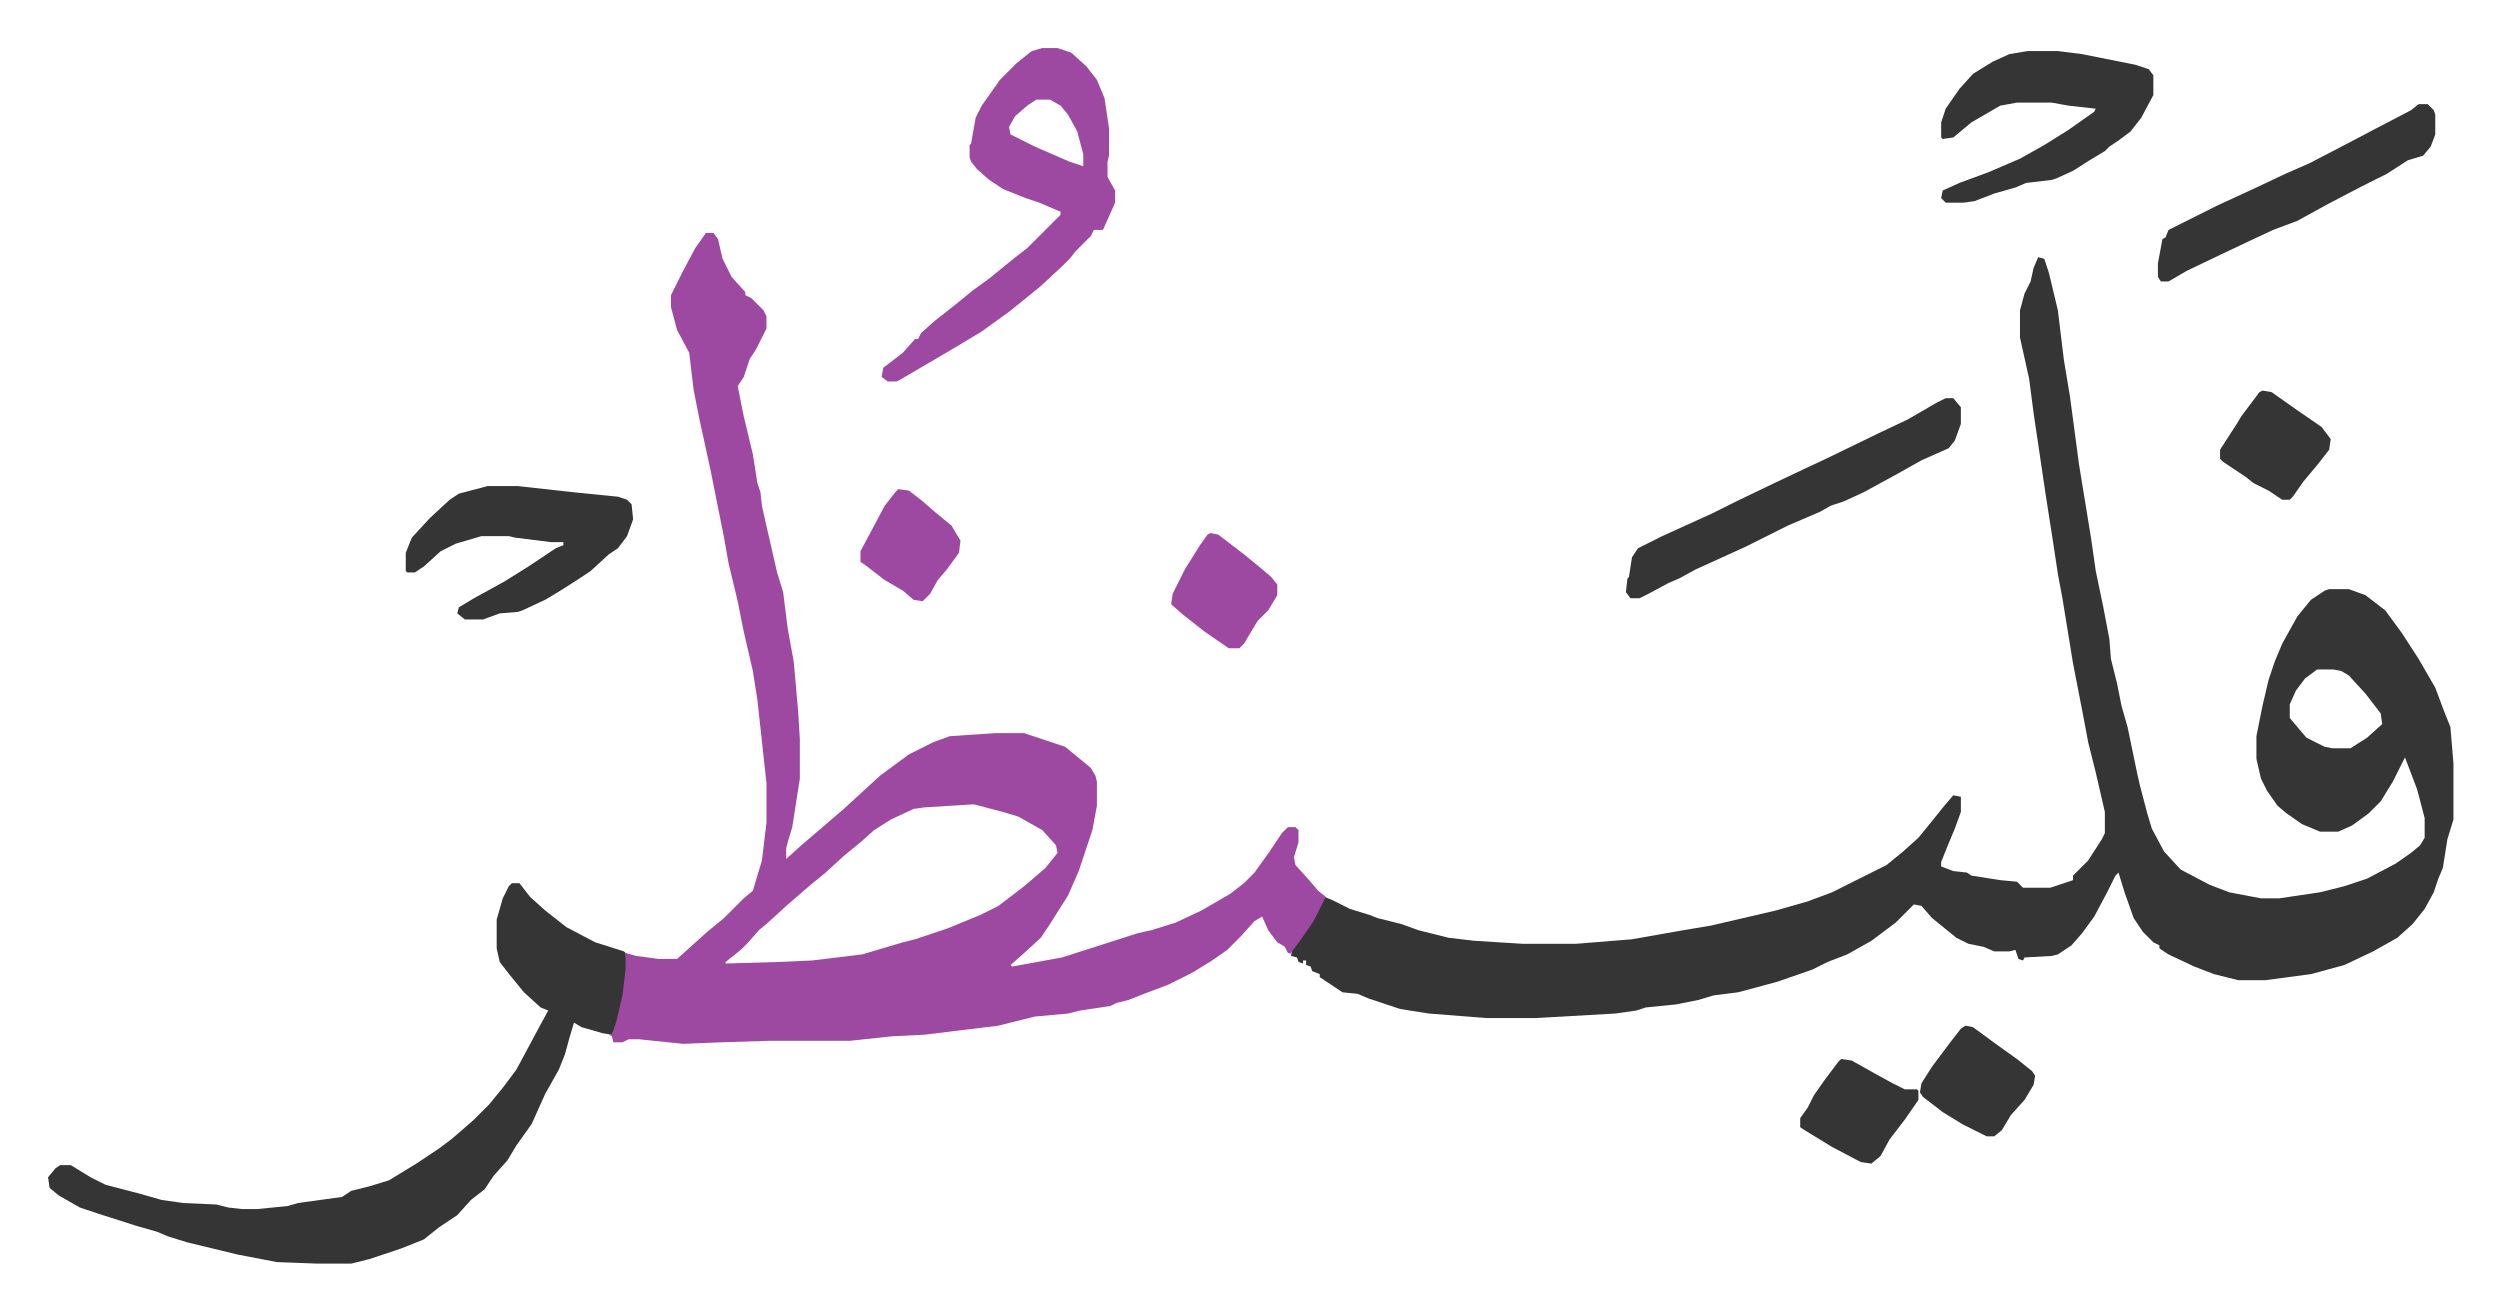 <svg xmlns="http://www.w3.org/2000/svg" viewBox="-31.7 317.3 1649.4 864.4">
    <path fill="#353535" id="rule_normal" d="m1313 487 4 1 3 9 6 25 4 33 4 24 6 45 8 49 3 21 5 24 4 21 1 13 4 16 3 15 4 14 6 29 2 9 5 19 3 10 8 15 11 12 19 10 13 5 21 4h12l27-4 16-4 15-5 19-10 10-7 6-5 3-5v-13l-5-19-8-21-2 4-6 12-8 13-8 8-11 8-9 4h-12l-12-5-10-7-6-5-7-10-4-8-3-13v-15l4-20 4-17 4-12 5-12 10-18 9-11 9-6 3-1h13l11 4 13 10 11 15 11 17 11 19 6 16 4 10 2 24v37l-4 13-3 19-3 7-3 9-6 11-8 10-10 9-16 9-19 9-22 6-30 4h-18l-16-4-13-5-17-8-6-4v-2l-4-2-7-7-6-9-6-17-4-13-2 2-6 12-8 15-8 11-7 8-9 6-4 1-18 1-1 2-3-1-2-6-4 1h-10l-7-3-10-2-8-4-16-13-7-8-5-1-12 12-16 12-16 9-13 5-10 5-23 8-26 7-16 2-10 3-15 3-20 2-6 2-14 2-53 3h-32l-38-3-19-3-21-7-7-3-10-1-15-10v-2l-5-2-1-3-3-1v-3h-2v2l-3-1-1-3-4-1 1-5 10-13 9-16 2-5 5 2 12 6 13 4 5 2 16 4 11 4 20 5 17 2 32 2h35l37-3 34-6 18-3 43-10 21-6 16-6 22-11 14-7 11-9 10-9 9-11 8-10 6-7 5 1v10l-4 11-5 12-4 10v3l8 3 9 1 3 2 19 3 11 1 4 4h18l15-5v-3l10-10 9-14 2-4v-14l-6-26-5-20-3-16-7-36-7-43-3-16-3-20-5-32-8-54-3-23-6-27v-18l3-11 4-8 2-9zm184 272-8 6-6 8-4 9v9l11 13 12 6 5 1h12l11-7 10-9-1-7-10-13-11-12-5-3-5-1z"/>
    <path fill="#9d48a1" id="rule_ikhfa" d="M434 471h5l3 4 3 13 6 12 9 10v2l4 2 8 8 2 4v8l-7 14-4 6-4 12-4 6 4 20 6 25 3 19 2 6 1 9 2 9 8 35 4 13 3 24 4 22 3 34 1 17v26l-5 32-3 10-1 4v7l10-9 14-12 14-12 12-11 12-11 19-14 16-8 11-4 30-2h19l27 9 11 9 6 5 3 5 1 4v16l-3 16-6 18-3 9-7 16-12 19-6 9-12 11-8 7 1 1 33-6 50-16 9-2 16-5 17-8 19-11 9-7 7-7 10-14 8-12 4-4h5l2 2v8l-3 10 1 5 9 10 6 7 5 4-8 16-9 13-6 8 2 1-4-1-2-4-5-3-6-8-4-9-5 3-9 10-9 9-10 7-13 8-16 8-16 6-10 4-8 2-4 2-20 3-8 2-22 2-24 6-49 6-21 1-28 3h-53l-32 1-25 1-29-3h-7l-4 2h-6l-1-4-2-1h2l2-9 5-23 2-22 7 2 15 2h12l10-9 10-9 11-9 13-13 6-5 6-20 3-25v-26l-6-55-3-19-6-26-4-20-6-25-3-17-9-45-7-32-4-20-3-25-8-15-4-15v-8l8-16 8-15zm176 377-32 2-7 1-15 7-11 7-9 8-11 9-12 11-11 9-15 13-12 11-6 5-7 8-5 5-10 8v1l34-1 23-1 33-4 27-8 8-2 21-7 22-9 12-6 17-13 14-12 8-10-1-5-9-10-16-9-10-3-19-5z"/>
    <path fill="#353535" id="rule_normal" d="M306 900h5l7 9 10 9 14 11 19 10 19 6 1 1v11l-2 17-4 17-3 9-6-1-14-4-5-3-3 10-3 11-4 10-9 16-9 20-10 14-6 10-9 10-6 9-9 7-9 10-12 8-10 8-15 6-21 7-12 3h-22l-27-1-26-5-33-8-13-4-7-3-14-4-25-8-12-4-14-8-6-5-1-7 5-6 3-2h7l13 8 10 5 23 6 14 4 14 2 22 1 8 2 9 1h10l20-2 7-2 29-4 6-4 12-3 13-4 18-11 15-10 8-6 7-6 8-7 10-10 9-11 9-12 15-28 6-11-5-2-11-10-9-11-7-9-2-9v-19l4-14 4-8z"/>
    <path fill="#9d48a1" id="rule_ikhfa" d="M656 349h10l9 3 10 9 7 9 5 12 3 20v18l-1 4v10l5 9v8l-8 18h-6l-2 4-10 10-4 5-5 5-14 13-11 9-10 8-18 13-20 12-29 17-7 4h-6l-4-3 1-6 13-10 8-9h2l2-4 9-8 14-11 11-9 11-8 16-13 9-7 22-22v-2l-14-6-9-3-15-6-9-6-8-7-4-5-1-3v-8l1-1 3-17 4-8 12-17 11-11 10-8zm-4 34-6 4-8 7-4 7 1 5 16 8 23 10 9 3v-8l-4-15-6-11-5-6-7-4z"/>
    <path fill="#353535" id="rule_normal" d="M1252 580h5l5 6v11l-4 11-4 5-18 8-16 9-22 12-13 6-9 3-7 4-21 9-28 14-33 15-11 6-7 3-13 7-6 3h-6l-3-4 1-9 1-1 2-13 4-6 16-8 33-15 16-8 25-12 19-9 15-7 35-17 19-9 19-11zm54-229h20l16 2 35 7 9 3 3 4v13l-8 15-7 9-8 6-6 4-3 3-10 6-11 7-11 5-3 1-17 2-7 3-14 4-13 5-7 1h-12l-3-3 1-5 11-5 19-7 21-9 16-9 16-10 17-12 1-2-18-2-11-2h-23l-11 2-19 11-12 10-7 1-1-1v-10l3-9 9-13 9-10 13-8 11-5zM290 638h20l36 4 30 3 6 2 3 3 1 10-4 11-6 8-6 4-12 11-9 6-11 7-10 6-15 7-3 1-12 1-11 4h-12l-5-4 1-4 10-6 20-11 16-10 18-12 5-2v-2h-8l-24-3-4-1h-18l-17 5-10 5-11 10-6 4h-5l-1-1v-12l4-10 12-13 13-12 6-4zm1274-252h6l4 4 1 3v13l-3 8-5 6-10 3-14 9-16 8-23 12-20 11-16 6-15 7-19 9-23 11-12 7h-5l-2-3v-9l3-16 2-1 2-5 16-8 16-8 26-12 19-9 16-7 25-13 19-10 23-12zm-299 608 5 1 15 11 14 10 10 8 2 3-1 6-6 10-9 10-6 10-5 4h-5l-16-8-13-8-13-10-2-3 1-6 7-11 12-16 7-9z"/>
    <path fill="#9d48a1" id="rule_ikhfa" d="m767 669 5 1 17 13 11 9 7 6 4 5v7l-6 10-7 7-9 15-3 3h-7l-16-11-14-11-8-7 1-7 8-16 10-16 5-7z"/>
    <path fill="#353535" id="rule_normal" d="m1183 1016 7 1 16 9 11 6 8 4h8l1 1v6l-9 13-10 13-6 11-6 5-7-1-19-10-18-11-3-2v-6l5-7 4-8 7-10 9-12zm278-441 6 1 17 12 16 11 6 8-1 7-7 9-10 12-7 10-2 2h-5l-9-6-10-5-5-4-15-10-2-2v-6l11-17 3-5 12-16z"/>
    <path fill="#9d48a1" id="rule_ikhfa" d="m561 640 7 1 9 7 8 7 11 9 6 10-1 8-8 11-6 7-5 9-5 5-6-1-7-6-12-7-13-10-3-2v-7l8-15 8-15 7-9z"/>
</svg>
